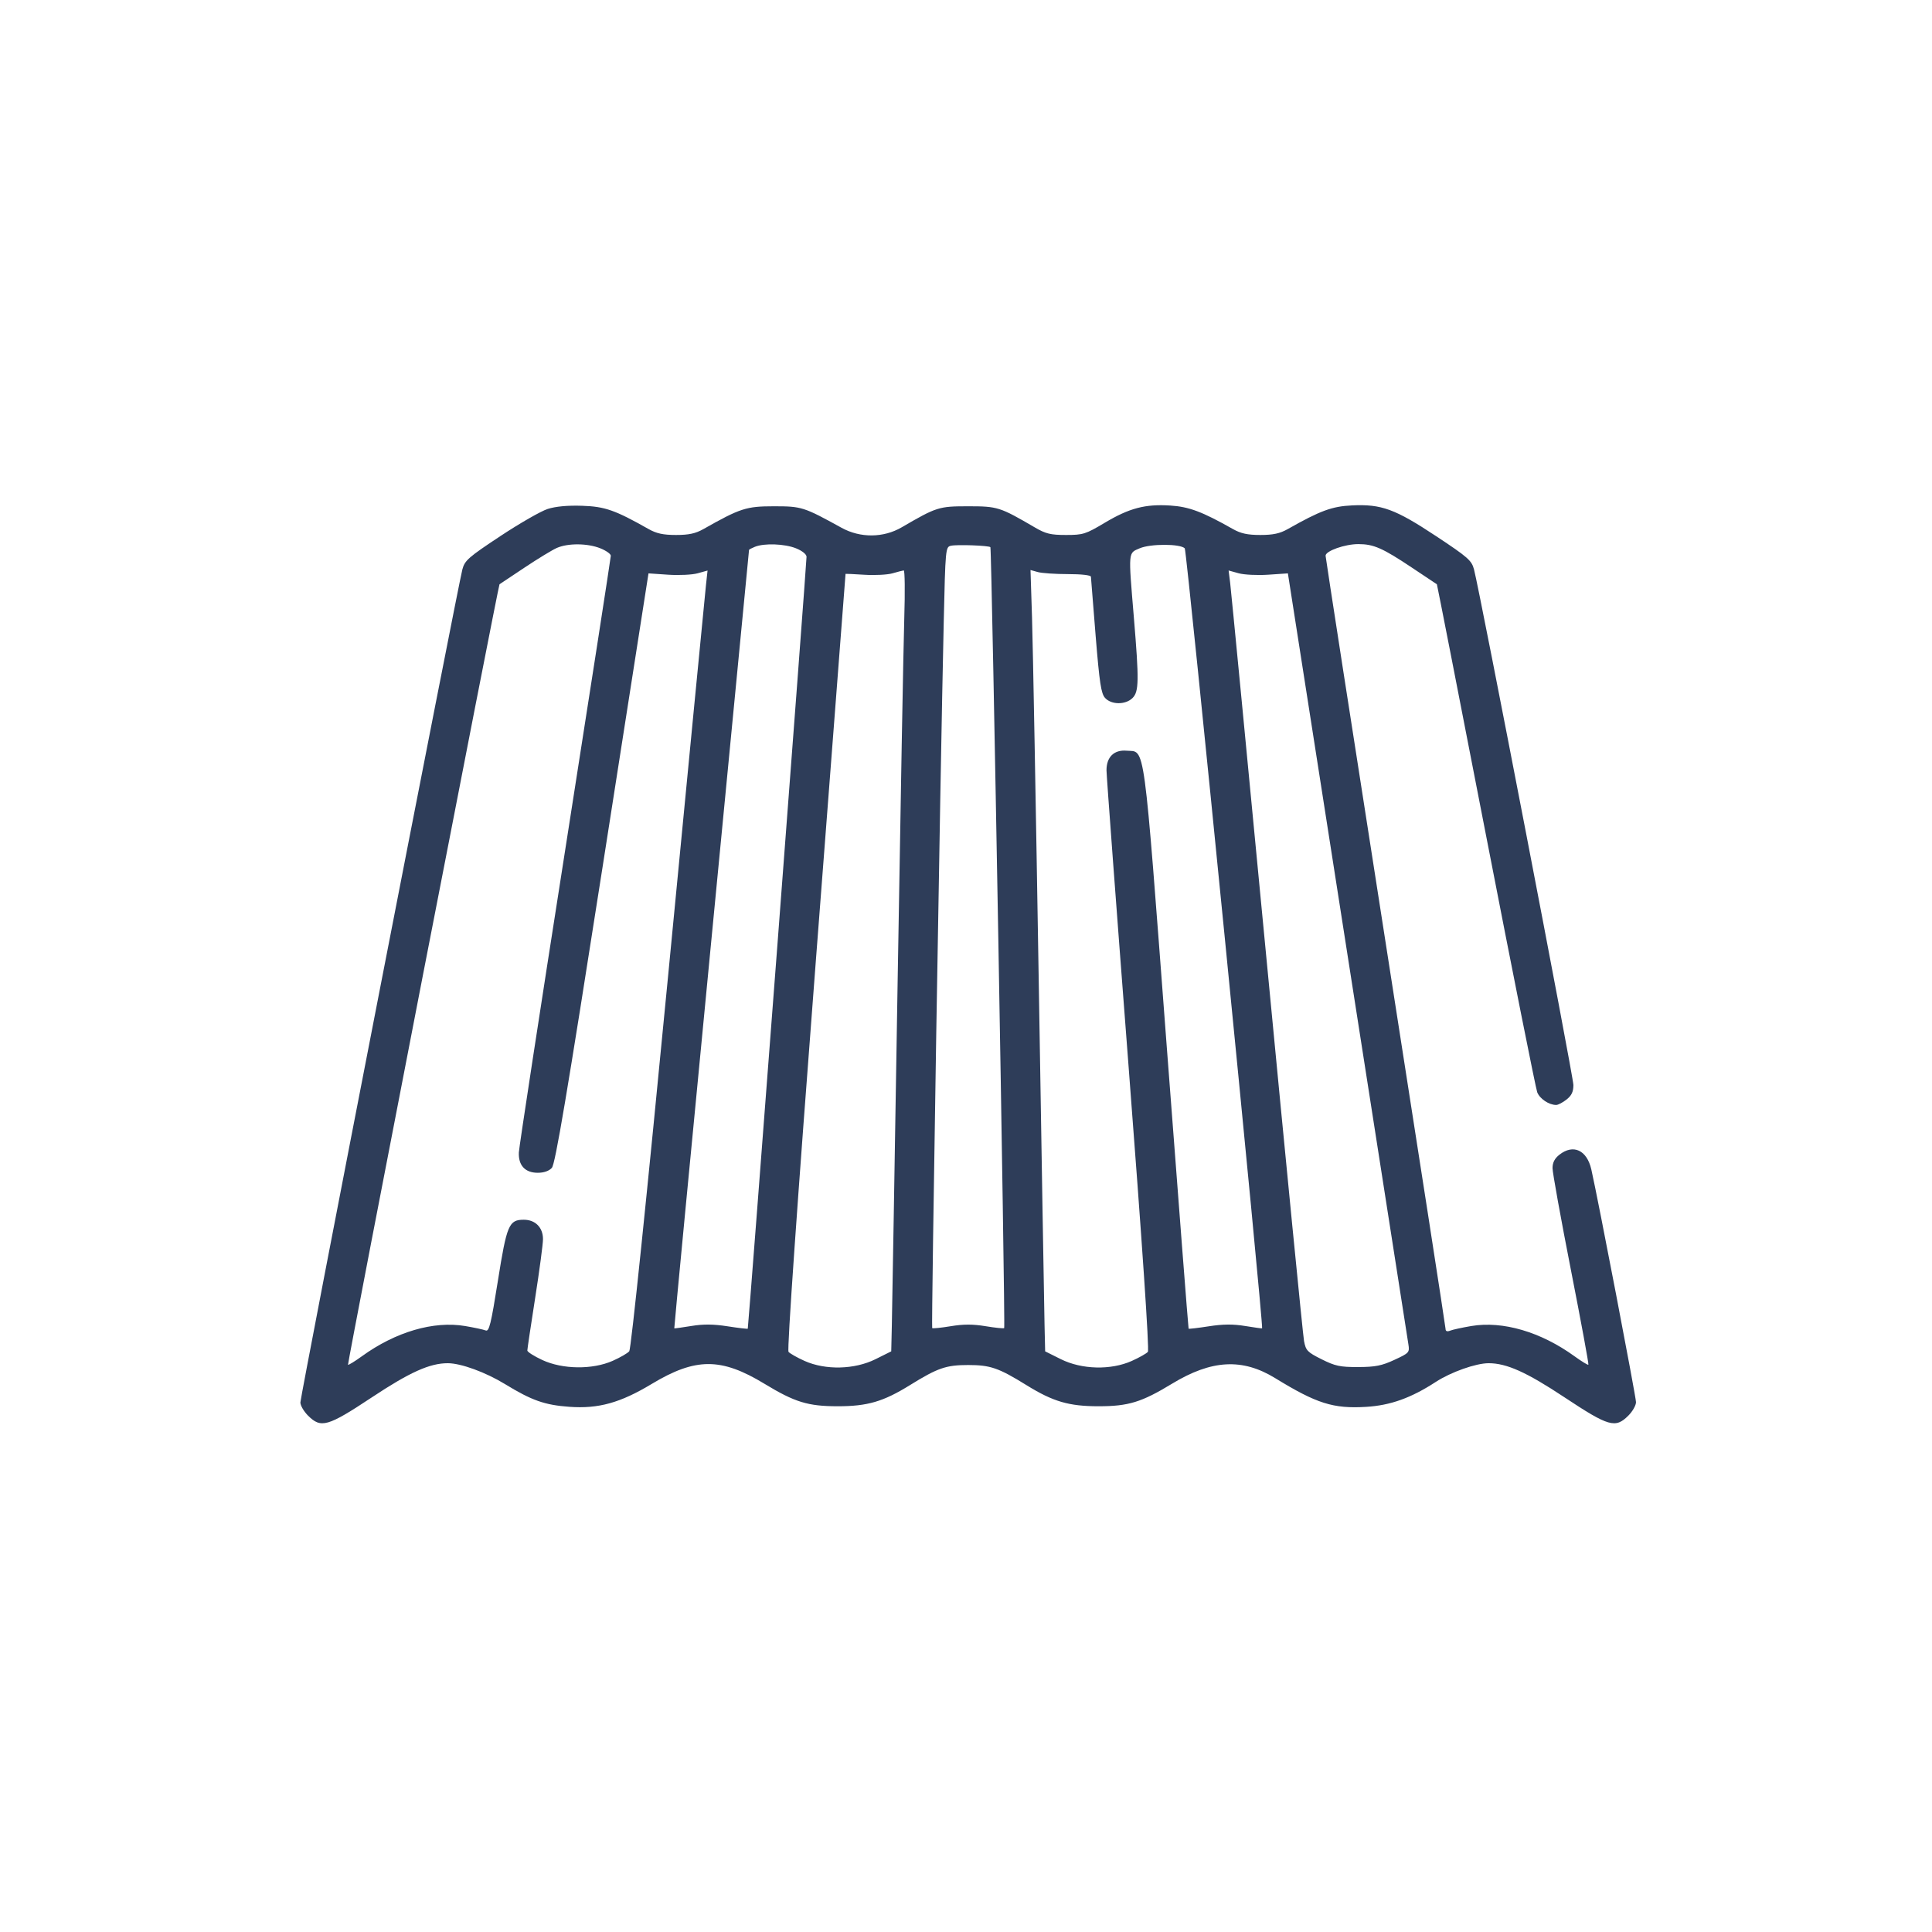 <?xml version="1.0" encoding="UTF-8"?> <svg xmlns="http://www.w3.org/2000/svg" width="283" height="283" viewBox="0 0 283 283" fill="none"> <path fill-rule="evenodd" clip-rule="evenodd" d="M80.226 74.552C79.239 74.868 76.11 76.663 73.272 78.541C68.608 81.628 68.076 82.096 67.728 83.408C67.091 85.817 44 204.563 44 205.432C44 205.876 44.502 206.742 45.117 207.356C47.02 209.259 47.982 208.983 54.496 204.667C60.043 200.991 62.952 199.684 65.589 199.684C67.513 199.684 71.126 201.003 73.971 202.742C77.893 205.141 79.783 205.808 83.41 206.071C87.658 206.38 90.859 205.49 95.454 202.725C101.894 198.847 105.631 198.84 111.977 202.695C116.427 205.398 118.353 205.988 122.715 205.989C127.071 205.989 129.382 205.313 133.282 202.898C137.366 200.368 138.579 199.949 141.821 199.949C145.063 199.949 146.276 200.368 150.36 202.898C154.26 205.313 156.571 205.989 160.927 205.989C165.289 205.988 167.215 205.398 171.665 202.695C177.476 199.165 181.984 198.92 186.793 201.872C192.868 205.601 195.299 206.369 200.11 206.078C203.667 205.863 206.697 204.778 210.317 202.422C212.534 200.979 216.192 199.684 218.053 199.684C220.69 199.684 223.599 200.991 229.146 204.667C235.66 208.983 236.622 209.259 238.525 207.356C239.14 206.742 239.642 205.856 239.642 205.388C239.642 204.61 234.059 175.527 233.099 171.306C232.453 168.464 230.458 167.541 228.422 169.143C227.723 169.692 227.415 170.295 227.415 171.111C227.415 171.759 228.627 178.472 230.109 186.03C231.592 193.588 232.744 199.832 232.67 199.906C232.595 199.98 231.684 199.425 230.644 198.672C225.692 195.087 220.125 193.457 215.509 194.238C214.176 194.464 212.784 194.768 212.417 194.914C211.978 195.089 211.747 195.003 211.746 194.662C211.745 194.377 207.79 168.882 202.957 138.007C198.125 107.132 194.171 81.658 194.171 81.4C194.171 80.702 196.996 79.701 198.967 79.701C201.209 79.701 202.512 80.273 206.838 83.16C208.803 84.472 210.439 85.562 210.475 85.584C210.51 85.606 213.745 102.131 217.663 122.307C221.581 142.482 224.96 159.44 225.171 159.99C225.54 160.95 226.891 161.855 227.954 161.855C228.231 161.855 228.911 161.498 229.465 161.063C230.21 160.477 230.472 159.923 230.472 158.933C230.472 157.706 216.79 86.729 215.913 83.408C215.566 82.095 215.036 81.629 210.368 78.54C204.352 74.558 202.35 73.825 198.048 74.031C195.1 74.173 193.413 74.794 188.63 77.499C187.477 78.151 186.492 78.363 184.618 78.363C182.744 78.363 181.759 78.151 180.606 77.499C176.095 74.948 174.178 74.228 171.422 74.051C167.748 73.816 165.431 74.425 161.819 76.578C159.018 78.248 158.653 78.363 156.15 78.363C153.885 78.363 153.183 78.192 151.565 77.247C146.46 74.265 146.128 74.16 141.821 74.16C137.516 74.16 137.209 74.257 132.077 77.243C129.406 78.797 126.022 78.825 123.281 77.315C117.725 74.253 117.43 74.16 113.354 74.16C109.318 74.16 108.436 74.445 103.037 77.499C101.883 78.151 100.899 78.363 99.024 78.363C97.15 78.363 96.166 78.151 95.012 77.499C90.092 74.716 88.615 74.198 85.275 74.087C83.151 74.016 81.397 74.178 80.226 74.552ZM87.936 80.315C88.78 80.653 89.472 81.144 89.472 81.406C89.472 81.667 86.456 101.122 82.769 124.638C79.083 148.155 76.037 168.03 76.002 168.805C75.915 170.707 76.919 171.79 78.772 171.79C79.668 171.79 80.42 171.527 80.834 171.07C81.337 170.514 83.027 160.496 88.239 127.169L94.992 83.988L97.868 84.183C99.45 84.29 101.396 84.198 102.193 83.976L103.642 83.574L103.407 85.745C103.278 86.939 100.797 112.55 97.893 142.659C94.735 175.402 92.438 197.613 92.177 197.928C91.937 198.217 90.843 198.851 89.746 199.336C86.781 200.646 82.415 200.596 79.441 199.217C78.233 198.657 77.244 198.029 77.244 197.821C77.244 197.614 77.76 194.154 78.39 190.131C79.021 186.109 79.537 182.228 79.537 181.507C79.537 179.804 78.414 178.668 76.73 178.668C74.544 178.668 74.234 179.398 72.928 187.633C71.924 193.958 71.647 195.084 71.148 194.885C70.823 194.755 69.466 194.464 68.133 194.238C63.517 193.457 57.951 195.087 52.999 198.672C51.959 199.425 51.048 199.982 50.976 199.909C50.859 199.792 73.009 85.683 73.168 85.584C73.203 85.562 74.838 84.473 76.8 83.163C78.763 81.853 80.913 80.545 81.577 80.256C83.215 79.543 86.072 79.57 87.936 80.315ZM116.594 80.315C117.5 80.677 118.135 81.187 118.142 81.557C118.159 82.416 109.625 194.5 109.534 194.625C109.494 194.68 108.166 194.524 106.585 194.278C104.507 193.955 103.034 193.941 101.272 194.23C99.93 194.449 98.805 194.606 98.769 194.577C98.734 194.549 101.183 168.905 104.211 137.591C107.239 106.277 109.718 80.607 109.72 80.548C109.722 80.489 110.11 80.285 110.583 80.094C111.961 79.541 114.931 79.65 116.594 80.315ZM145.073 80.15C145.274 80.351 147.287 194.346 147.093 194.54C147.011 194.622 145.792 194.497 144.383 194.264C142.505 193.953 141.138 193.953 139.259 194.264C137.851 194.497 136.63 194.621 136.547 194.538C136.403 194.394 137.718 113.98 138.239 91.088C138.483 80.341 138.504 80.118 139.295 79.941C140.187 79.741 144.832 79.909 145.073 80.15ZM173.544 80.319C173.85 80.625 185.128 194.37 184.872 194.577C184.838 194.606 183.712 194.449 182.371 194.23C180.609 193.941 179.135 193.955 177.057 194.278C175.476 194.524 174.148 194.68 174.106 194.625C174.065 194.57 172.623 175.955 170.902 153.257C167.438 107.558 167.797 110.199 165.019 109.961C163.179 109.804 162.07 110.895 162.081 112.849C162.086 113.637 163.532 133.024 165.294 155.932C167.324 182.316 168.367 197.742 168.14 198.018C167.942 198.258 166.884 198.857 165.787 199.349C162.721 200.724 158.45 200.617 155.386 199.089L153.094 197.946L153.006 194.134C152.957 192.038 152.576 169.43 152.157 143.896C151.739 118.361 151.296 94.325 151.172 90.483L150.948 83.496L152.021 83.796C152.611 83.96 154.598 84.095 156.437 84.095C158.4 84.095 159.788 84.253 159.798 84.477C159.808 84.687 160.121 88.593 160.492 93.158C161.055 100.057 161.288 101.588 161.871 102.233C162.796 103.255 164.878 103.261 165.894 102.245C166.836 101.304 166.861 99.714 166.085 90.4C165.273 80.648 165.239 81.046 166.945 80.314C168.521 79.637 172.866 79.641 173.544 80.319ZM132.46 90.495C132.341 94.331 131.902 118.361 131.484 143.896C131.066 169.43 130.685 192.038 130.637 194.134L130.549 197.946L128.256 199.089C125.192 200.617 120.921 200.724 117.855 199.349C116.759 198.857 115.7 198.258 115.503 198.018C115.275 197.742 116.741 176.769 119.497 140.839C121.892 109.63 123.853 84.078 123.856 84.057C123.859 84.036 125.108 84.097 126.632 84.192C128.156 84.288 130.004 84.192 130.74 83.978C131.475 83.765 132.212 83.575 132.377 83.556C132.542 83.537 132.579 86.66 132.46 90.495ZM185.775 84.183L188.65 83.988L197.378 139.83C202.178 170.543 206.194 196.23 206.301 196.912C206.491 198.108 206.418 198.19 204.251 199.194C202.406 200.05 201.458 200.238 198.947 200.246C196.304 200.255 195.58 200.101 193.598 199.11C191.509 198.067 191.279 197.829 191.015 196.436C190.855 195.596 188.405 170.663 185.571 141.03C182.737 111.397 180.316 86.345 180.192 85.358L179.967 83.565L181.433 83.972C182.239 84.195 184.193 84.29 185.775 84.183Z" fill="#2E3D59"></path> </svg> 